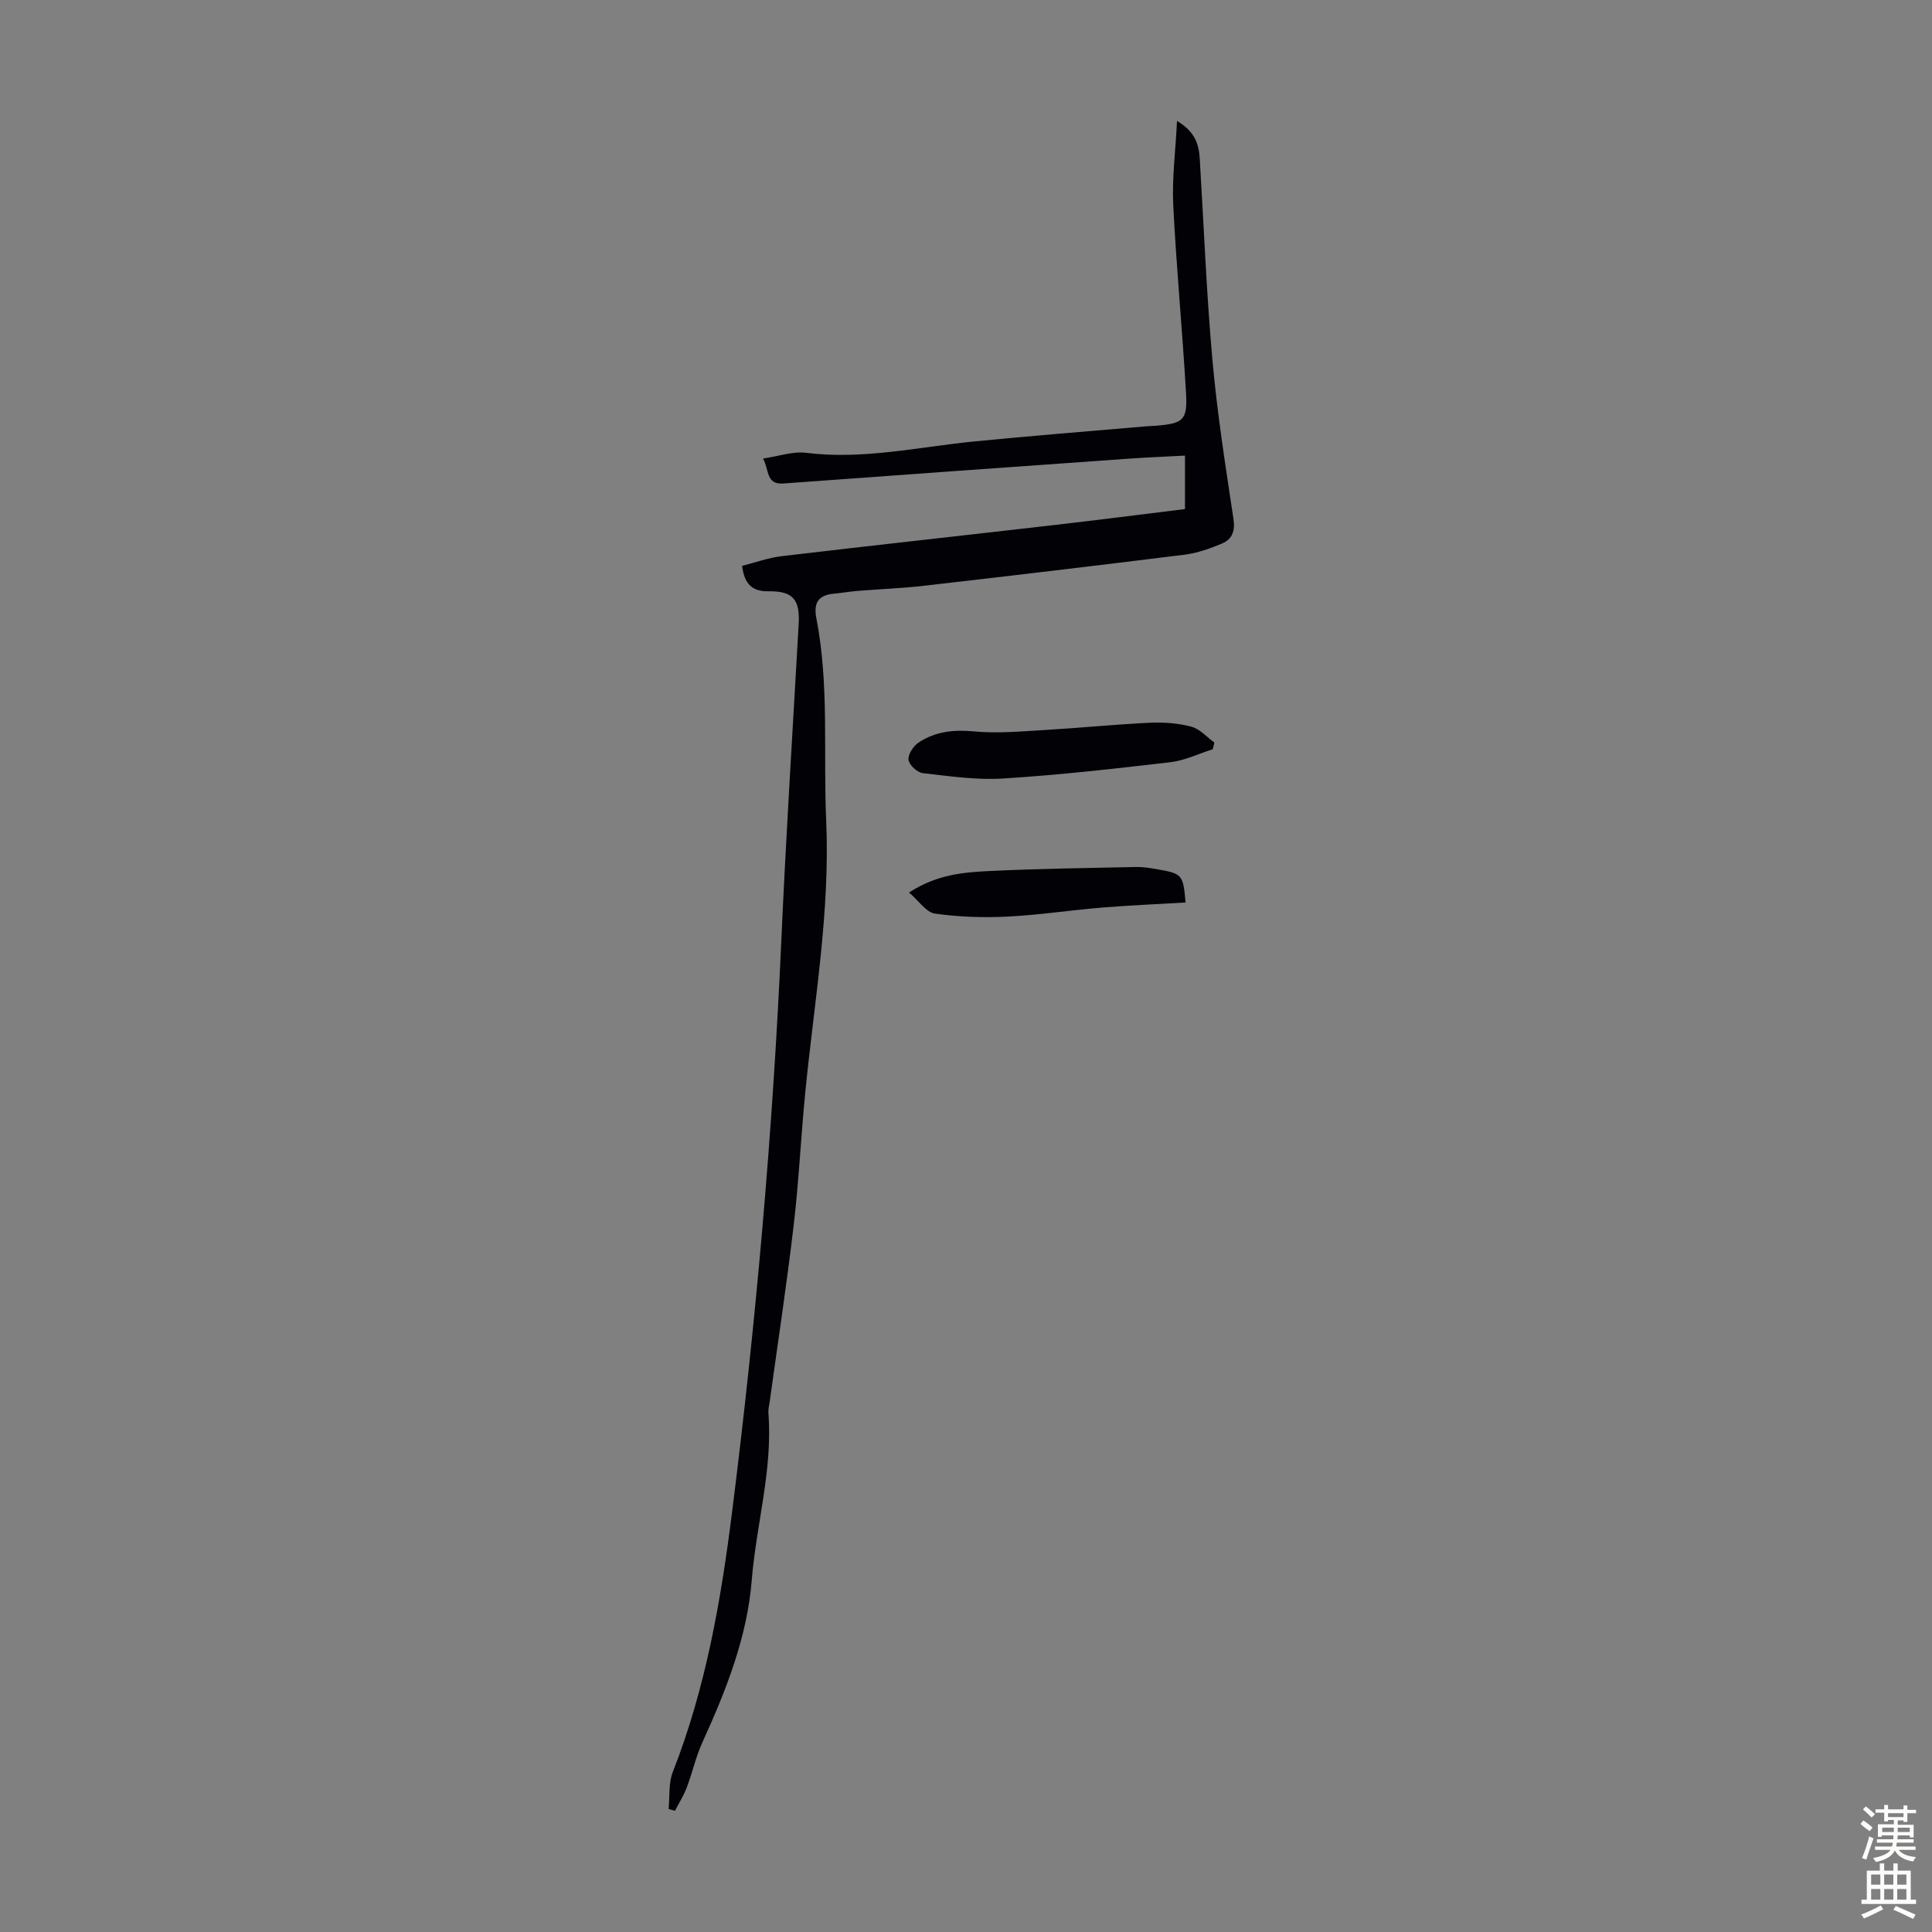 <svg enable-background="new 0 0 400 400" viewBox="0 0 400 400" xmlns="http://www.w3.org/2000/svg"><rect x="0" y="0" width="400" height="400" fill="#808080" stroke="none"/><g fill="#010106"><path d="m153.64 117.16c2.71-.68 5.41-1.68 8.19-2.01 18.98-2.24 37.99-4.32 56.98-6.51 8.77-1.01 17.53-2.14 26.53-3.24 0-3.46 0-6.86 0-11.07-3.76.2-7.49.34-11.2.6-23.98 1.7-47.95 3.41-71.92 5.17-3.7.27-2.91-2.79-4.25-5.16 3.27-.48 6.17-1.53 8.9-1.19 11.76 1.47 23.16-1.19 34.71-2.34 12-1.19 24.02-2.13 36.04-3.17.56-.05 1.12-.04 1.68-.09 5.74-.49 6.58-1.12 6.25-6.88-.75-12.94-2-25.85-2.64-38.79-.27-5.51.46-11.07.78-17.44 3.82 2.27 4.53 4.94 4.71 7.88.84 13.84 1.38 27.71 2.61 41.52.98 11.01 2.7 21.96 4.35 32.9.39 2.57-.2 4.28-2.36 5.19-2.43 1.02-5.01 1.96-7.6 2.29-17.97 2.25-35.96 4.37-53.96 6.44-4.66.54-9.36.71-14.04 1.09-1.56.13-3.1.42-4.65.55-3.23.28-4.38 1.79-3.73 5.11 2.69 13.84 1.41 27.88 2.03 41.83.84 18.91-2.46 37.45-4.31 56.13-.91 9.23-1.34 18.52-2.42 27.72-1.43 12.21-3.29 24.37-4.97 36.56-.11.77-.32 1.56-.26 2.33.91 11.73-2.52 23.04-3.45 34.6-.95 11.79-5.31 22.78-10.2 33.51-1.37 3.01-2.09 6.32-3.27 9.43-.63 1.66-1.61 3.2-2.43 4.79-.44-.13-.88-.25-1.31-.38.26-2.57-.04-5.36.87-7.67 6.84-17.41 9.98-35.57 12.3-54.05 4.93-39.2 8.4-78.5 10.16-117.96.97-21.91 2.37-43.79 3.6-65.69.28-5.03-1.2-6.81-6.2-6.74-3.3.06-5.02-1.34-5.52-5.26z"/><path d="m251.09 155.12c-2.91.92-5.77 2.33-8.74 2.68-11.52 1.35-23.07 2.65-34.64 3.38-5.51.35-11.13-.48-16.66-1.11-1.14-.13-2.81-1.68-2.95-2.74-.14-1.11.98-2.86 2.05-3.57 3.45-2.31 7.28-2.73 11.5-2.33 4.73.45 9.57.01 14.35-.27 7.36-.43 14.7-1.17 22.05-1.52 2.86-.14 5.84.08 8.6.81 1.76.46 3.19 2.14 4.77 3.28-.11.46-.22.92-.33 1.39z"/><path d="m188.2 184.78c5.91-3.8 11.41-4.19 16.83-4.45 10.03-.48 20.08-.61 30.12-.83 1.44-.03 2.9.2 4.32.45 5.33.92 5.49 1.12 5.99 6.9-5.76.34-11.53.58-17.28 1.05-6.55.54-13.07 1.55-19.63 1.87-4.98.25-10.05.08-14.98-.62-1.79-.25-3.29-2.59-5.37-4.37z"/></g><path d="m385.2 377.6.6-.7c.6.4 1.3.9 1.9 1.5l-.6.7c-.8-.5-1.4-1-1.9-1.5zm.3 7.1c.6-1.4 1.1-2.9 1.5-4.5.3.1.6.3.9.4-.5 1.4-1 2.9-1.5 4.4zm.2-10.1.6-.6c.7.5 1.3 1.1 1.9 1.6l-.7.7c-.6-.6-1.2-1.2-1.8-1.7zm8.4-.8h.8v.9h1.8v.7h-1.8v1.8h-.8v-.3h-1.2v.9h3.3v2.6h-.8v-.4h-2.5c0 .3 0 .6-.1.8h3.4v.7h-3.5c0 .3-.1.6-.1.8h4v.7h-3.5c.7.9 1.9 1.3 3.6 1.5-.2.2-.4.5-.6.9-1.9-.3-3.2-1.1-3.8-2.3-.5 1.1-1.8 2-3.9 2.4-.2-.3-.4-.5-.6-.8 1.9-.4 3.1-.9 3.6-1.7h-3.2v-.7h3.5c.1-.2.1-.5.2-.8h-3.3v-.7h3.4c0-.2 0-.5 0-.8h-2.4v.3h-.8v-2.6h3.3v-.9h-1.2v.3h-.8v-1.8h-1.8v-.7h1.8v-.9h.8v.9h3.2zm-4.4 5.5h2.4c0-.3 0-.6 0-.9h-2.4zm1.2-3.1h3.2v-.8h-3.2zm4.4 2.2h-2.4v.9h2.5v-.9z" fill="#fcfbfa"/><path d="m389.2 385.8h.9v1.5h1.9v-1.5h.9v1.5h2.7v6h1.1v.9h-11.3v-.9h1.1v-6h2.7zm.2 8.7.5.8c-1.2.6-2.5 1.3-4 1.9-.2-.3-.3-.6-.6-.8 1.6-.6 3-1.3 4.1-1.9zm-2-4.3h1.9v-2.1h-1.9zm0 3.1h1.9v-2.2h-1.9zm2.7-3.1h1.9v-2.1h-1.9zm0 3.1h1.9v-2.2h-1.9zm2.4 1.3c1.4.6 2.7 1.2 4.1 1.8l-.5.9c-1.5-.7-2.8-1.4-4.1-1.9zm2.2-6.5h-1.9v2.1h1.9zm-1.9 5.2h1.9v-2.2h-1.9z" fill="#fcfbfa"/></svg>